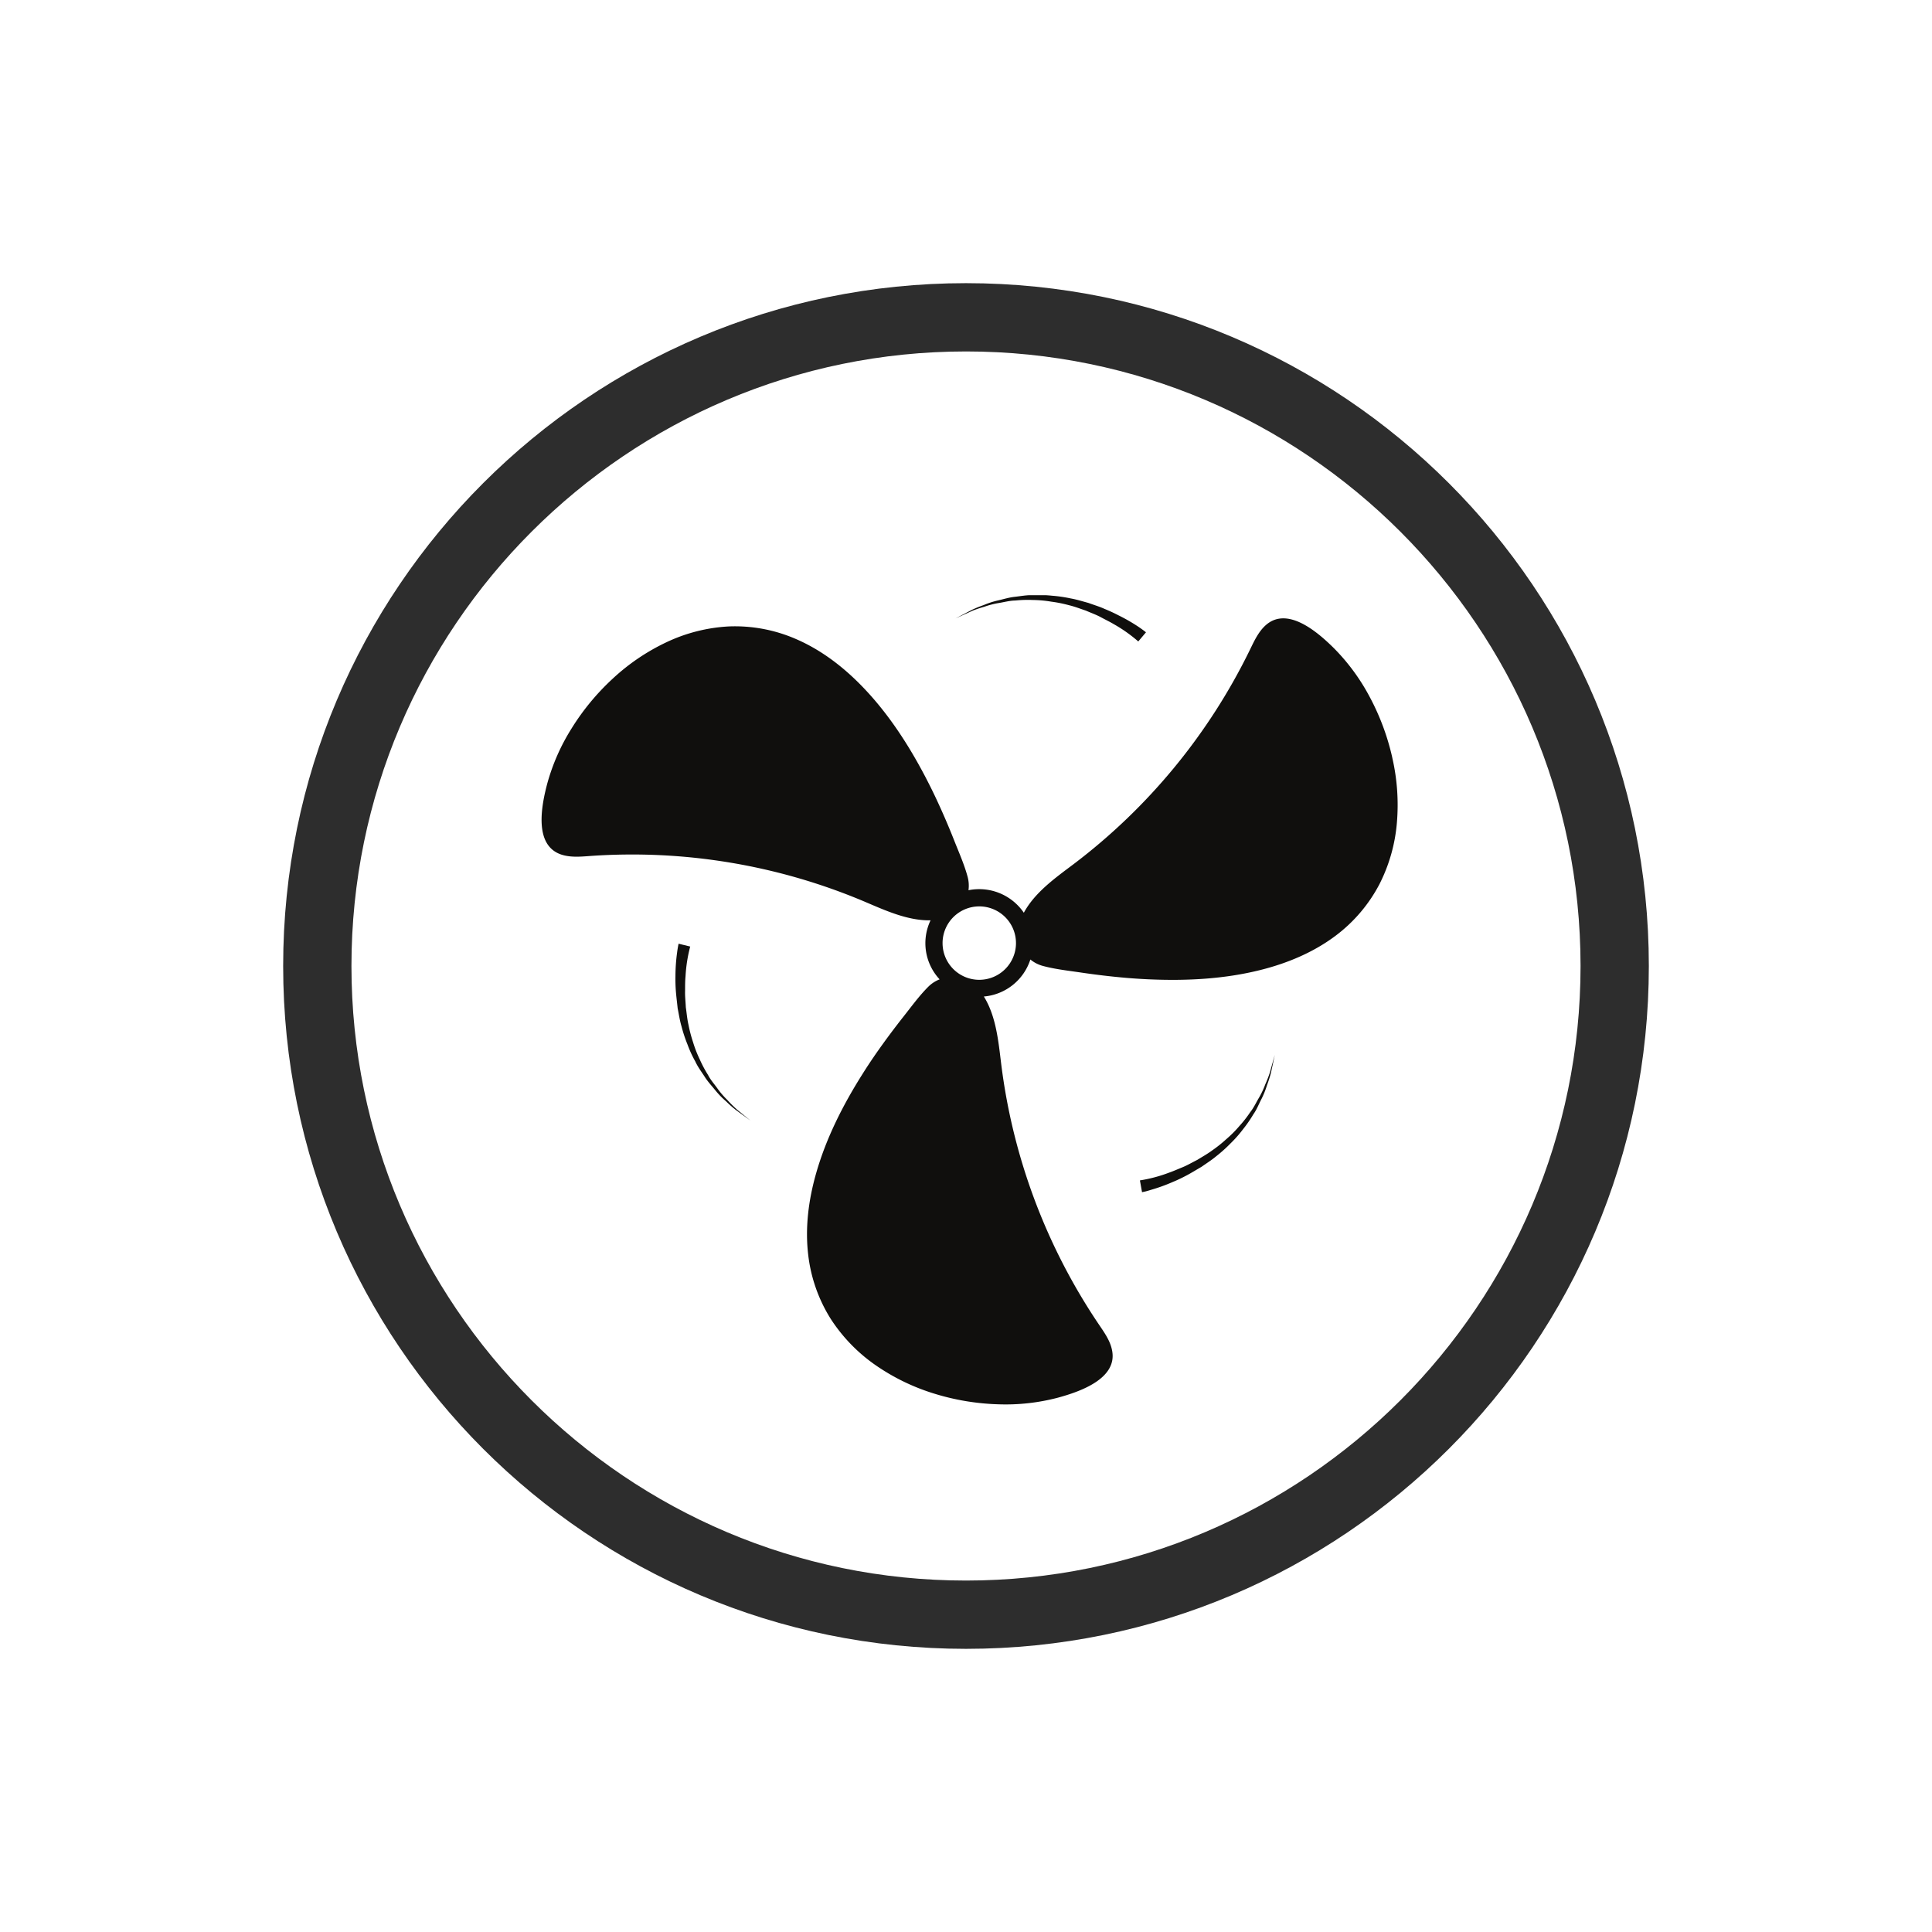 <svg xmlns="http://www.w3.org/2000/svg" xmlns:xlink="http://www.w3.org/1999/xlink" viewBox="0 0 1080 1080"><defs><style>.a{fill:none;}.b{clip-path:url(#a);}.c{fill:#100f0d;}.d{clip-path:url(#b);}.e{fill:#2d2d2d;}</style><clipPath id="a"><rect class="a" x="297.37" y="332.73" width="485.27" height="452.67"/></clipPath><clipPath id="b"><rect class="a" x="158.29" y="158.29" width="763.41" height="763.41"/></clipPath></defs><g class="b"><path class="c" d="M778.31,423.58a134.23,134.23,0,0,0-12.57-33.87,115.21,115.21,0,0,0-20.16-27.46c-8.64-8.53-25.66-23.59-37.89-12.88-4.09,3.59-6.46,8.69-8.83,13.57A333.69,333.69,0,0,1,600,483.17c-10,7.53-21.57,15.72-27.67,27.06a30.19,30.19,0,0,0-30.94-12.59,19,19,0,0,0-.41-7.21c-1.84-7-4.92-13.85-7.56-20.55q-4.73-12-10.25-23.75c-1.88-4-3.84-7.91-5.86-11.79-9.54-18.22-20.93-35.75-35.29-50.57-10.69-11.06-23.18-20.62-37.4-26.69a85.37,85.37,0,0,0-37.25-6.9A93,93,0,0,0,372.58,359a118,118,0,0,0-30.06,20.37,133.47,133.47,0,0,0-23,27.83,115.22,115.22,0,0,0-13.7,31.19c-3.06,11.74-7.59,34,7.81,39.27,5.13,1.74,10.74,1.25,16.16.85A333.46,333.46,0,0,1,483.26,504c11.42,4.85,24.17,10.75,36.93,10.46a29.66,29.66,0,0,0,5.06,33,18.87,18.87,0,0,0-6.2,4c-5.11,5.08-9.54,11.19-14,16.83q-8,10.13-15.43,20.77c-2.48,3.6-4.92,7.25-7.27,11-11,17.37-20.49,36-26.14,55.85-4.22,14.8-6.26,30.4-4.39,45.76a85.6,85.6,0,0,0,12.65,35.73,93,93,0,0,0,25,25.75A118.61,118.61,0,0,0,522.1,779a134.19,134.19,0,0,0,35.61,6,114.7,114.7,0,0,0,33.86-3.74c11.69-3.21,33.25-10.43,30.09-26.37-1-5.34-4.29-9.94-7.34-14.45a333.76,333.76,0,0,1-54.65-145.74c-1.54-12.48-2.83-26.66-9.69-37.64a30,30,0,0,0,26-20.7,18.43,18.43,0,0,0,6.89,3.57c7,1.9,14.45,2.69,21.57,3.75,8.53,1.26,17.09,2.27,25.69,3,4.37.35,8.75.64,13.12.81,20.55.85,41.42-.25,61.43-5.28,14.93-3.74,29.45-9.78,41.82-19.05a85.64,85.64,0,0,0,24.59-28.84,92.6,92.6,0,0,0,9.79-34.53,117.68,117.68,0,0,0-2.59-36.23M547.44,547.72a20.52,20.52,0,1,1,20.5-20.53A20.53,20.53,0,0,1,547.44,547.72Z"/><path class="c" d="M543.52,341.44a66.58,66.58,0,0,1,6.72-2.26,46.92,46.92,0,0,1,8.08-2.09c2.94-.46,6-1.34,9.2-1.39a69,69,0,0,1,9.9-.3,65.71,65.71,0,0,1,10.16.92,73.56,73.56,0,0,1,10,2c3.27.77,6.35,2,9.37,3,2.94,1.28,5.85,2.31,8.42,3.7s5.07,2.58,7.25,3.89a82,82,0,0,1,13.68,9.67l4.31-5.12-1-.79c-.72-.54-1.74-1.28-3-2.15A98.31,98.31,0,0,0,625.3,344c-2.39-1.24-5-2.47-7.85-3.62-2.78-1.3-5.91-2.18-9-3.34-3.22-.85-6.51-1.92-9.95-2.52A79.34,79.34,0,0,0,588,333a69,69,0,0,0-10.55-.3c-3.49-.11-6.87.56-10.16.92s-6.35,1.33-9.28,2a47,47,0,0,0-8.08,2.6,69.84,69.84,0,0,0-6.63,2.69l-4.88,2.56-4.23,2.23,4.37-2,5-2.26"/><path class="c" d="M411.58,619.88a67.75,67.75,0,0,1-5-5,47.34,47.34,0,0,1-5.46-6.32c-1.71-2.44-3.84-4.74-5.31-7.63a67.48,67.48,0,0,1-4.66-8.76,65.38,65.38,0,0,1-3.7-9.5,77.13,77.13,0,0,1-2.59-9.84c-.76-3.27-1-6.59-1.48-9.73-.14-3.2-.52-6.26-.41-9.19,0-2.92,0-5.68.25-8.21a82.37,82.37,0,0,1,2.61-16.58l-6.5-1.58s-.09.43-.25,1.27-.38,2.13-.58,3.68a99.7,99.7,0,0,0-.92,13c-.05,2.67,0,5.58.24,8.63s.66,6.27,1,9.57c.67,3.28,1.16,6.7,2.15,10.07a80.3,80.3,0,0,0,3.3,10,65.43,65.43,0,0,0,4.41,9.61c1.45,3.17,3.56,5.91,5.34,8.69s4,5.1,5.88,7.46a47.65,47.65,0,0,0,5.92,6.08,64.14,64.14,0,0,0,5.35,4.74c1.73,1.27,3.23,2.36,4.46,3.24,2.46,1.8,3.87,2.81,3.87,2.81l-3.7-3c-1.18-1-2.6-2.13-4.23-3.48"/><path class="c" d="M709.85,599.59a66.49,66.49,0,0,1-2.57,6.61,47.79,47.79,0,0,1-3.57,7.55c-1.53,2.55-2.8,5.42-4.85,8a66.1,66.1,0,0,1-6.11,7.79,63,63,0,0,1-7.21,7.22,73.78,73.78,0,0,1-7.94,6.34c-2.69,2-5.61,3.6-8.31,5.28-2.86,1.43-5.51,3-8.23,4.11s-5.21,2.22-7.63,3.06a81,81,0,0,1-16.21,4.3l1.19,6.6s.42-.11,1.26-.28,2.1-.52,3.6-1a97.65,97.65,0,0,0,12.23-4.4c2.46-1,5.1-2.26,7.8-3.69s5.47-3.15,8.34-4.81c2.74-1.93,5.66-3.76,8.33-6a78.47,78.47,0,0,0,7.88-7.08,68.86,68.86,0,0,0,7-7.92,71.72,71.72,0,0,0,5.79-8.38c1.93-2.7,3.05-5.73,4.46-8.4a48.62,48.62,0,0,0,3.16-7.87,69,69,0,0,0,2.18-6.81q.69-3.13,1.17-5.39c.64-3,1-4.68,1-4.68s-.48,1.68-1.3,4.62c-.41,1.45-.9,3.24-1.47,5.27"/></g><g class="d"><path class="e" d="M540,158.29c-210.82,0-381.71,170.89-381.71,381.71S329.18,921.71,540,921.71,921.71,750.82,921.71,540,750.82,158.29,540,158.29Zm0,38.17c189.44,0,343.54,154.1,343.54,343.54S729.44,883.54,540,883.54,196.46,729.44,196.46,540,350.56,196.46,540,196.46"/></g></svg>